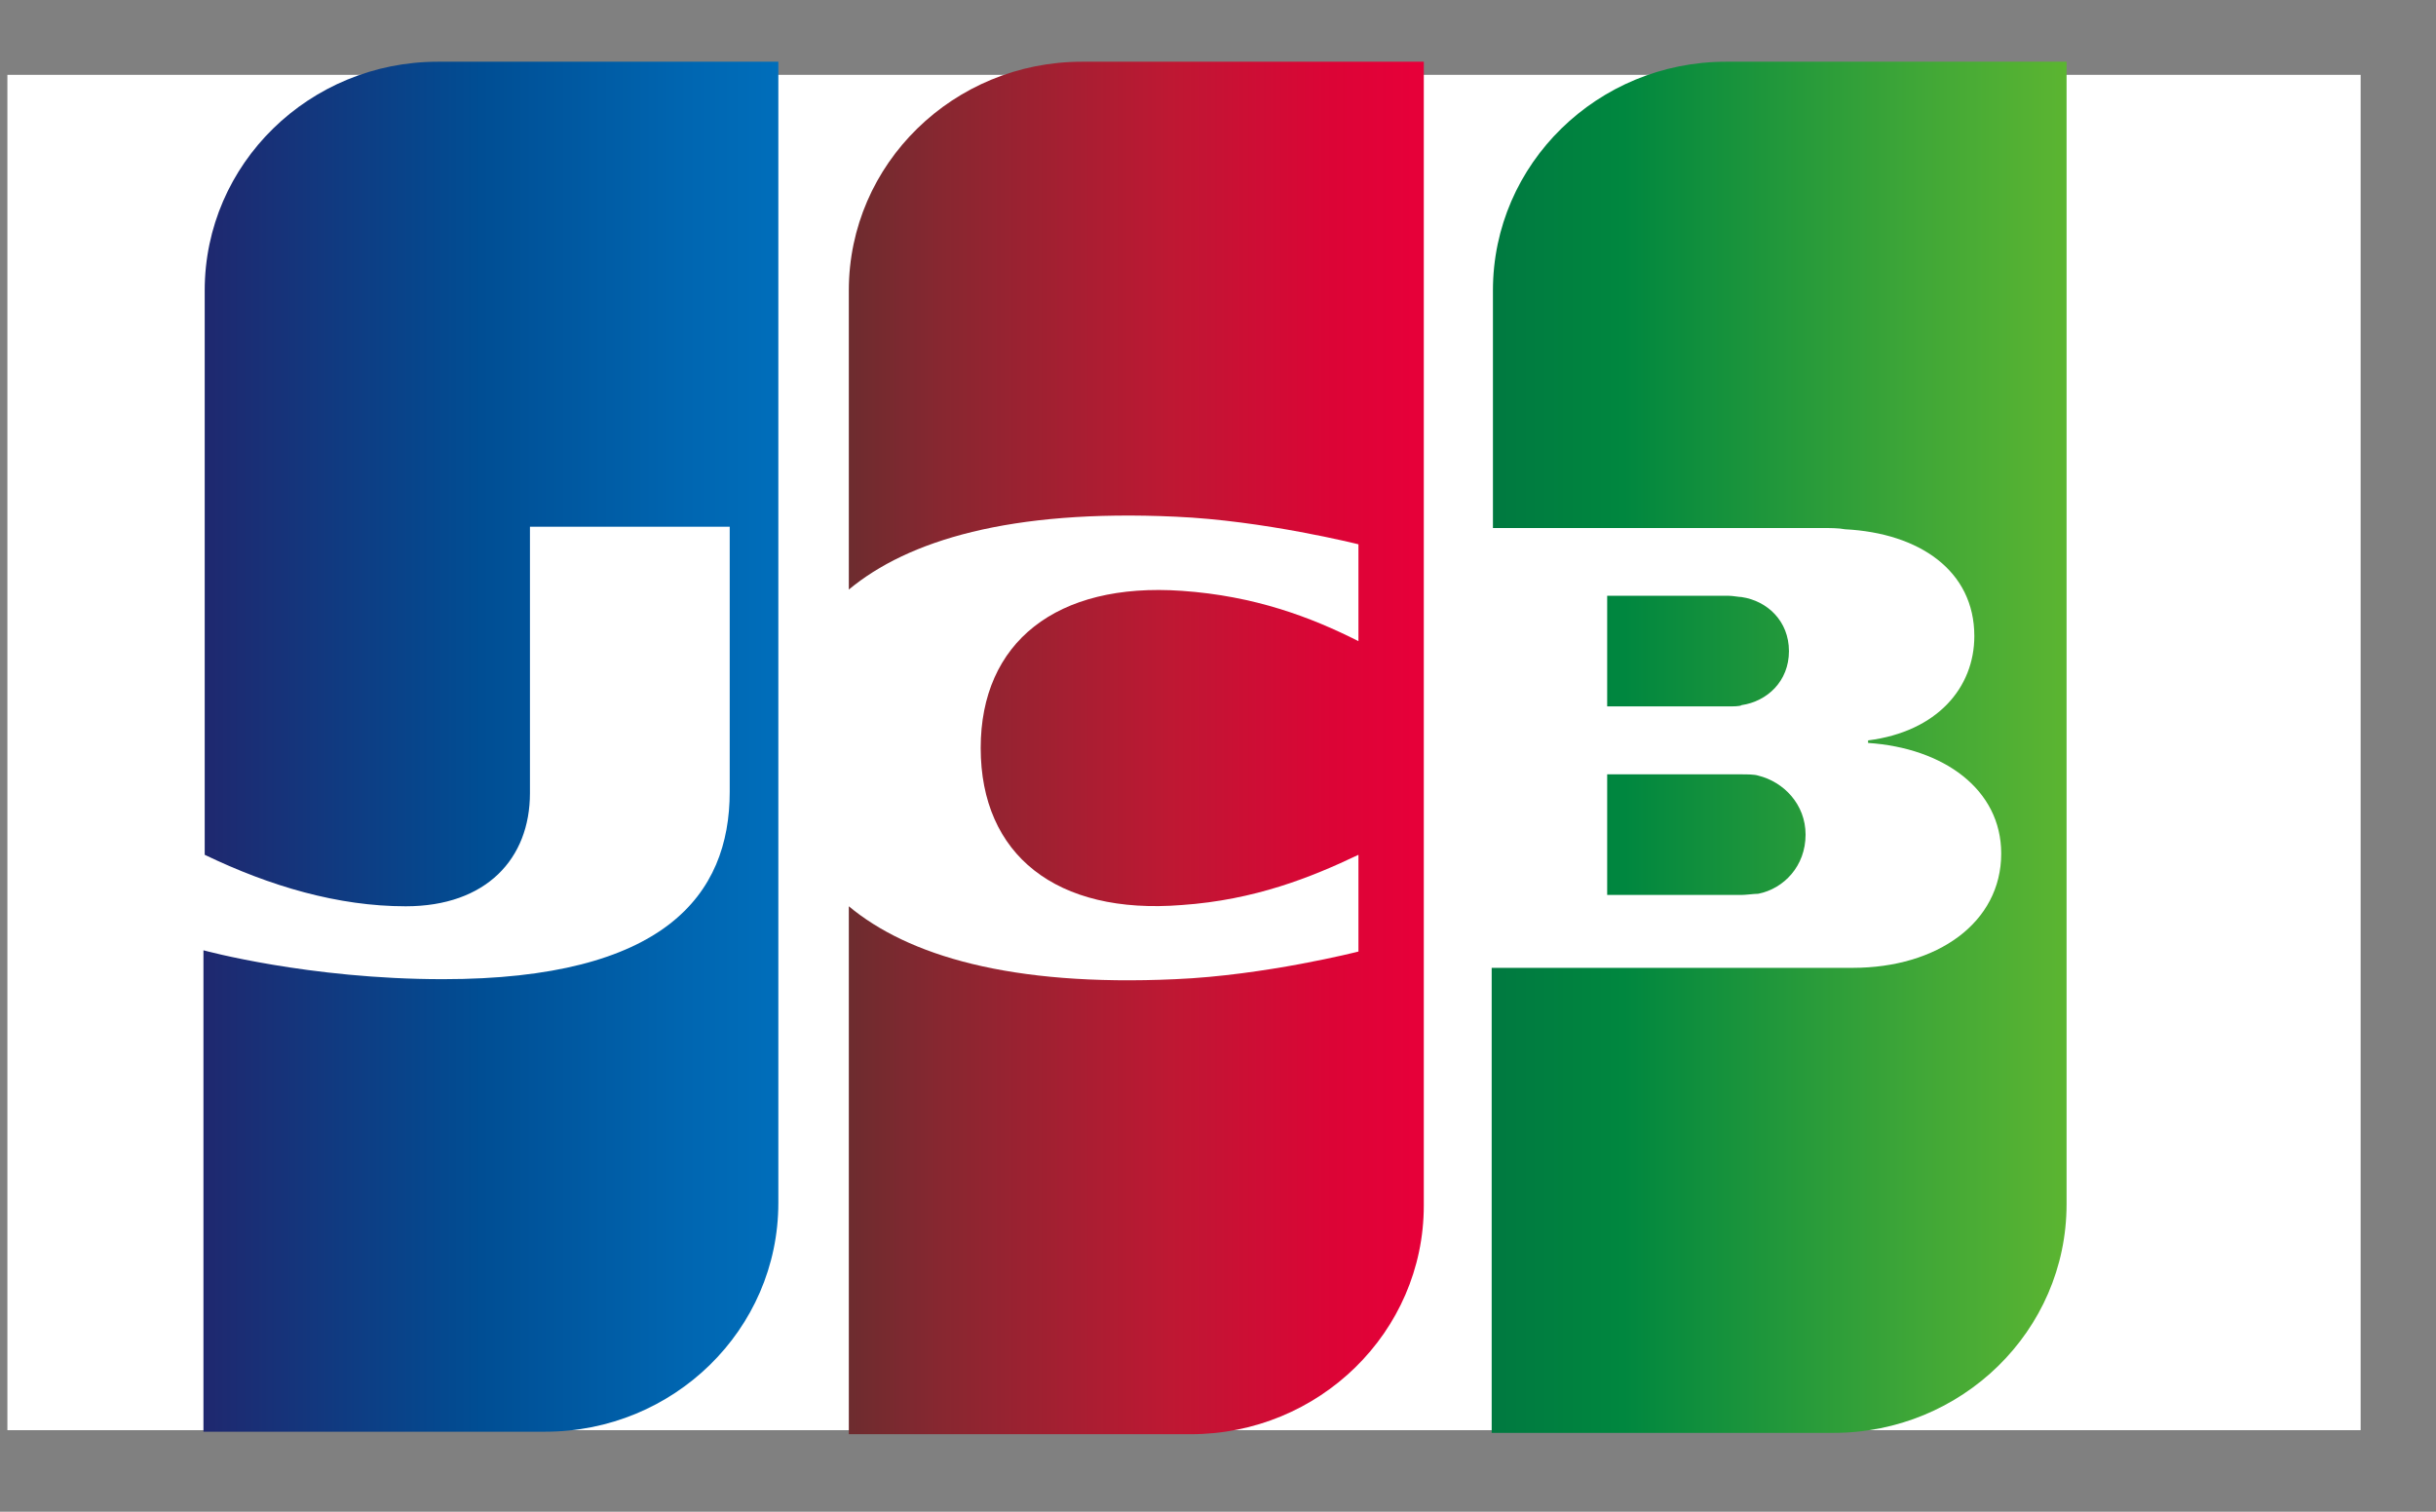 <svg width="29" height="18" viewBox="0 0 29 18" fill="none" xmlns="http://www.w3.org/2000/svg">
<rect x="0" y="0" width="29" height="18" fill="#808080" stroke="none"/>
<rect x="0.088" y="0.891" width="28.015" height="16.138" fill="white"/>
<path d="M19.133 10.656H20.733C20.779 10.656 20.886 10.642 20.931 10.642C21.236 10.582 21.495 10.312 21.495 9.938C21.495 9.579 21.236 9.31 20.931 9.235C20.886 9.22 20.794 9.22 20.733 9.22H19.133V10.656Z" fill="url(#paint0_linear_114_10743)"/>
<path d="M20.547 0.735C19.023 0.735 17.773 1.947 17.773 3.458V6.287H21.69C21.782 6.287 21.889 6.287 21.965 6.302C22.849 6.347 23.504 6.795 23.504 7.574C23.504 8.187 23.062 8.711 22.239 8.816V8.846C23.139 8.906 23.824 9.399 23.824 10.163C23.824 10.986 23.062 11.524 22.056 11.524H17.758V17.061H21.828C23.352 17.061 24.602 15.849 24.602 14.338V0.735H20.547Z" fill="url(#paint1_linear_114_10743)"/>
<path d="M21.297 7.753C21.297 7.394 21.038 7.154 20.733 7.109C20.703 7.109 20.627 7.094 20.581 7.094H19.133V8.411H20.581C20.627 8.411 20.718 8.411 20.733 8.396C21.038 8.351 21.297 8.112 21.297 7.753Z" fill="url(#paint2_linear_114_10743)"/>
<path d="M5.211 0.735C3.687 0.735 2.437 1.947 2.437 3.458V10.178C3.215 10.552 4.022 10.791 4.83 10.791C5.791 10.791 6.309 10.223 6.309 9.444V6.272H8.687V9.429C8.687 10.657 7.909 11.659 5.272 11.659C3.672 11.659 2.422 11.315 2.422 11.315V17.047H6.492C8.016 17.047 9.266 15.835 9.266 14.323V0.735H5.211Z" fill="url(#paint3_linear_114_10743)"/>
<path d="M12.88 0.735C11.355 0.735 10.105 1.947 10.105 3.458V7.02C10.807 6.436 12.026 6.062 13.992 6.152C15.044 6.197 16.172 6.481 16.172 6.481V7.634C15.608 7.349 14.937 7.095 14.069 7.035C12.575 6.93 11.675 7.649 11.675 8.906C11.675 10.178 12.575 10.896 14.069 10.776C14.937 10.716 15.608 10.447 16.172 10.178V11.33C16.172 11.33 15.059 11.614 13.992 11.659C12.026 11.749 10.807 11.375 10.105 10.791V17.077H14.175C15.7 17.077 16.95 15.864 16.95 14.353V0.735H12.88Z" fill="url(#paint4_linear_114_10743)"/>
<defs>
<linearGradient id="paint0_linear_114_10743" x1="17.774" y1="9.94" x2="24.623" y2="9.94" gradientUnits="userSpaceOnUse">
<stop stop-color="#007940"/>
<stop offset="0.229" stop-color="#00873F"/>
<stop offset="0.743" stop-color="#40A737"/>
<stop offset="1" stop-color="#5CB531"/>
</linearGradient>
<linearGradient id="paint1_linear_114_10743" x1="17.77" y1="8.892" x2="24.62" y2="8.892" gradientUnits="userSpaceOnUse">
<stop stop-color="#007940"/>
<stop offset="0.229" stop-color="#00873F"/>
<stop offset="0.743" stop-color="#40A737"/>
<stop offset="1" stop-color="#5CB531"/>
</linearGradient>
<linearGradient id="paint2_linear_114_10743" x1="17.773" y1="7.751" x2="24.623" y2="7.751" gradientUnits="userSpaceOnUse">
<stop stop-color="#007940"/>
<stop offset="0.229" stop-color="#00873F"/>
<stop offset="0.743" stop-color="#40A737"/>
<stop offset="1" stop-color="#5CB531"/>
</linearGradient>
<linearGradient id="paint3_linear_114_10743" x1="2.434" y1="8.892" x2="9.39" y2="8.892" gradientUnits="userSpaceOnUse">
<stop stop-color="#1F286F"/>
<stop offset="0.475" stop-color="#004E94"/>
<stop offset="0.826" stop-color="#0066B1"/>
<stop offset="1" stop-color="#006FBC"/>
</linearGradient>
<linearGradient id="paint4_linear_114_10743" x1="10.066" y1="8.892" x2="16.822" y2="8.892" gradientUnits="userSpaceOnUse">
<stop stop-color="#6C2C2F"/>
<stop offset="0.173" stop-color="#882730"/>
<stop offset="0.573" stop-color="#BE1833"/>
<stop offset="0.859" stop-color="#DC0436"/>
<stop offset="1" stop-color="#E60039"/>
</linearGradient>
</defs>
</svg>
